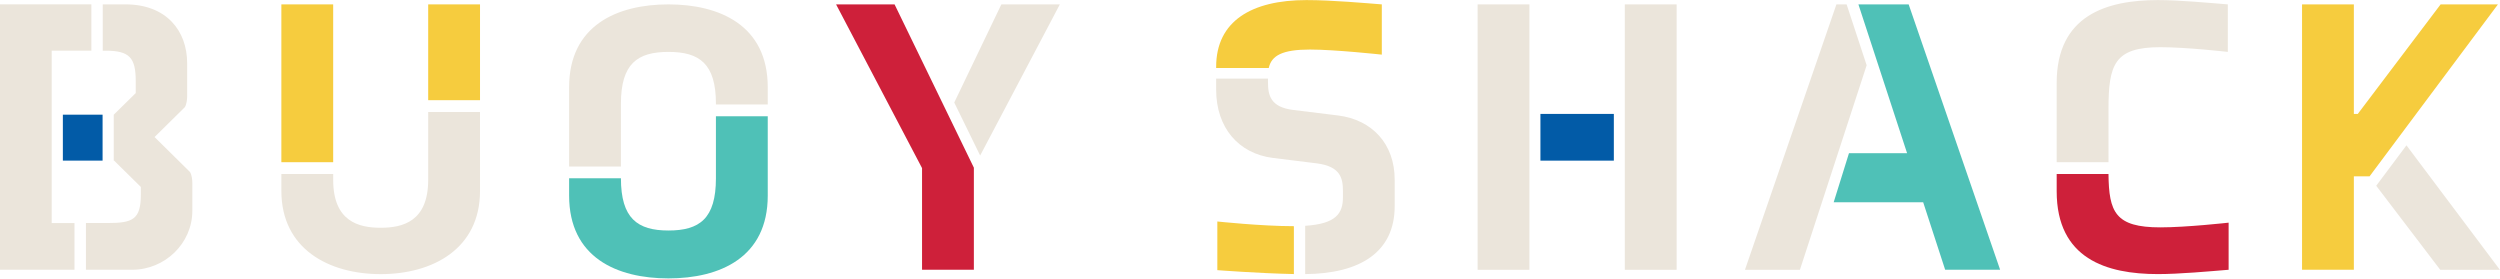 <?xml version="1.0" encoding="UTF-8"?> <svg xmlns="http://www.w3.org/2000/svg" viewBox="0 0 1920 214"><g fill="none"><path fill="#CE203A" d="M708.13 207.18h39.8v-78.39L687.03 3.37h-44.92l66.02 125.73z"></path><path fill="#F6CC3E" d="M1006.06 38.05c19.3 0 55.17 3.91 55.17 3.91V3.37c-11.75-.9-38.28-3.31-57.88-3.31-41.91 0-69.34 16-69.34 51.25v.91h40.39c2.12-9.65 10.6-14.17 31.66-14.17ZM993.7 173.71c-25 0-58.79-3.61-58.79-3.61v37.38s31.35 2.41 58.79 3v-36.77Z"></path><path fill="#025BA7" d="M1183.05 87.49h56.38v35.88h-56.38z"></path><path fill="#4FC1B7" d="m1427.26 3.37 37.38 114.27h-44.62l-11.75 37.69H1477l16.89 51.85h42.21L1465.85 3.37z"></path><path fill="#CE203A" d="M1619.32 133.61h-39.79v13.27c0 51.86 38.28 63.62 77.78 63.62 16.28 0 39.5-2.11 54.27-3.32V171s-32.26 3.62-52.46 3.62c-34.67 0-39.49-11.76-39.8-41.01Z"></path><path fill="#F6CC3E" d="M1807.76 135.43h12.06l98.59-132.06h-44.02l-63.61 84.12h-3.02V3.37h-39.79v203.81h39.79z"></path><path fill="#4FC1B7" d="M549.83 136.93c0 31.06-12.66 40.1-36.47 40.1s-36.49-9.34-36.49-40.1h-39.79v13.27c0 47.63 36.78 63.61 76.28 63.61s76.27-16 76.27-63.61V89.3h-39.8v47.63Z"></path><path fill="#F6CC3E" d="M216.09 3.37h39.79v121.2h-39.79zm112.76 0h39.8v73.57h-39.8z"></path><path fill="#025BA7" d="M48.28 88.07h30.5v35.28h-30.5z"></path><path fill="#EBE5DB" d="m732.86 78.75 19.9 40.7 61.2-116.08h-44.92zm294.91 9.95-34.37-4.23c-17.79-2.1-19.59-11.45-19.59-21.4v-2.72H934v8.45c0 29.55 17.48 49.14 43.41 52.46l34.07 4.22c18.09 2.41 19.9 11.46 19.9 21.4v4.53c0 12.36-5.13 20.5-29 22v37.09c42.21-.3 68.74-16.89 68.74-52.16v-20.2c.06-27.73-17.42-46.14-43.35-49.44Zm107.04-85.33h39.79v203.81h-39.79zm113.05 0h39.8v203.81h-39.8zm185.73 46.74-15.38-46.74h-7.84l-70.24 203.81h42.21zm185.73 33.76c0-34.37 4.53-47.63 39.8-47.63 20.2 0 51.85 3.62 51.85 3.62V3.37c-14.77-1.2-37.38-3.31-53.66-3.31-39.5 0-77.78 11.76-77.78 63.62v60.89h39.79v-40.7Zm205.62 58.79 49.15 64.52h45.82l-71.75-95.57zM513.36 3.37c-39.2 0-76.28 16-76.28 63.62v60.9h39.79V79.65c0-30.75 12.67-39.79 36.49-39.79s36.47 9 36.47 39.79v.6h39.8V67c0-47.65-37.09-63.63-76.27-63.63ZM328.85 138.14c0 32-19.6 36.78-36.48 36.78-16.88 0-36.48-4.82-36.48-36.78v-4.53h-39.8v13c0 44.62 36.48 63.92 76.28 63.92 39.8 0 76.28-19.3 76.28-63.92V86h-39.8v52.14ZM57.2 171.29H39.71V38.92h30.46V3.34H-.09v203.84H57.2zm61.51-66.04 23.22-22.91c1.51-2.42 1.81-6.33 1.81-8.75v-25c0-25-16-45.23-47.34-45.23H78.91v35.58h2.41c18.1 0 22.92 5.42 22.92 23.22v9.34L87.35 88.09v35.28h.3l20.51 20.2v6c0 19-6.33 21.71-25.33 21.71H66v35.89h35.58c25 0 46.13-20.21 46.13-45.24v-21.1c0-2.41-.3-6.33-1.81-8.74l-27.19-26.84Z"></path></g></svg> 